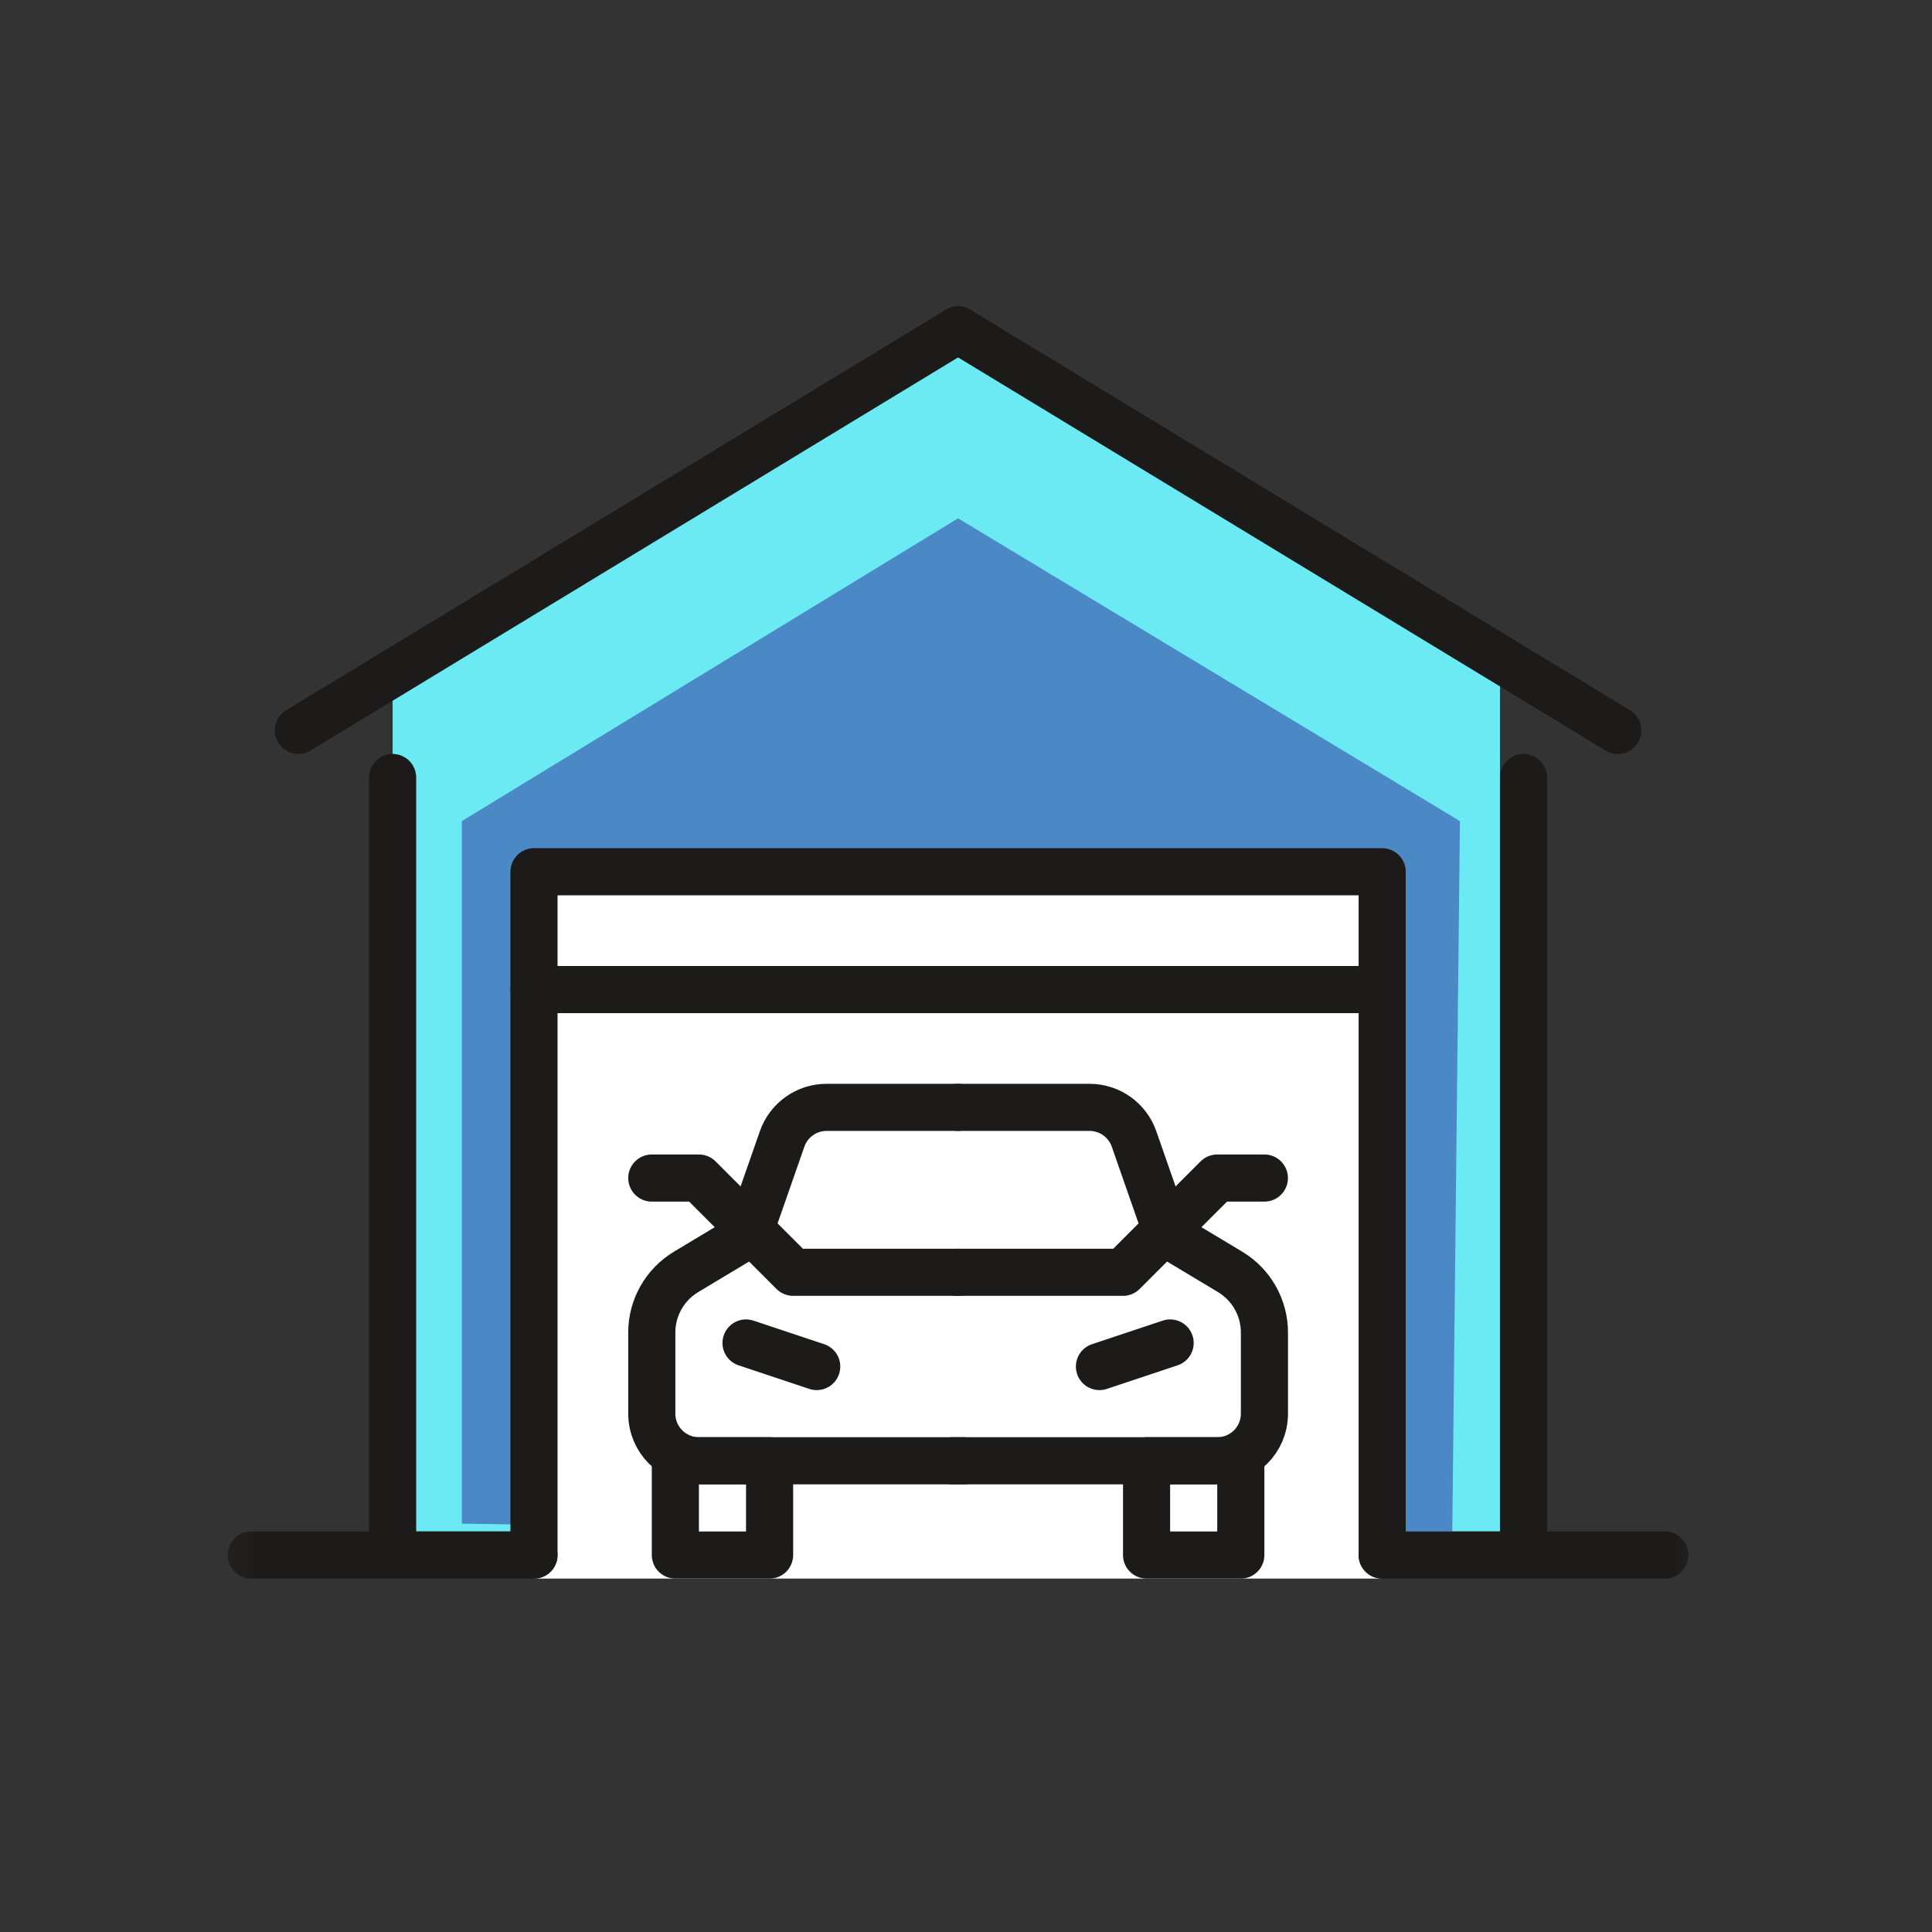 <svg width="41" height="41" viewBox="0 0 41 41" fill="none" xmlns="http://www.w3.org/2000/svg">
<rect x="0" y="0" width="41" height="41" fill="#333333" stroke="none"/>
<g clip-path="url(#clip0_3142_847)">
<path d="M29.14 18.608L19.911 12.014L10.68 18.608V30.022H16.829V24.719H22.994V30.022H29.14V18.608Z" fill="white"/>
<mask id="mask0_3142_847" style="mask-type:luminance" maskUnits="userSpaceOnUse" x="4" y="2" width="33" height="33">
<path d="M36.332 34.5H4.332V2.5H36.332V34.5Z" fill="white"/>
</mask>
<g mask="url(#mask0_3142_847)">
<path d="M31.832 32.5H8.332V14.5L20.262 7.5L31.832 14V32.5Z" fill="#6BEAF4"/>
<path d="M9.801 32.334V17.425L20.332 11L30.982 17.425L30.818 32.659L9.801 32.334Z" fill="#4B89C6"/>
<rect x="11.332" y="18.5" width="18" height="15" fill="white"/>
<path d="M15.813 26.239L14.559 26.992C14.108 27.264 13.832 27.751 13.832 28.277V30C13.832 30.552 14.28 31 14.832 31H20.462" stroke="#1C1B1A" stroke-miterlimit="10" stroke-linecap="round" stroke-linejoin="round"/>
<path d="M13.832 25H14.832L16.832 27H20.332" stroke="#1C1B1A" stroke-miterlimit="10" stroke-linecap="round" stroke-linejoin="round"/>
<path d="M15.875 26.239L16.598 24.17C16.738 23.769 17.116 23.5 17.541 23.5H20.331" stroke="#1C1B1A" stroke-miterlimit="10" stroke-linecap="round" stroke-linejoin="round"/>
<path d="M20.332 7L6.332 15.5" stroke="#1C1B1A" stroke-miterlimit="10" stroke-linecap="round" stroke-linejoin="round"/>
<path d="M20.332 7L34.332 15.5" stroke="#1C1B1A" stroke-miterlimit="10" stroke-linecap="round" stroke-linejoin="round"/>
<path d="M8.332 16.5V32.5" stroke="#1C1B1A" stroke-miterlimit="10" stroke-linecap="round" stroke-linejoin="round"/>
<path d="M32.332 16.5V32.5" stroke="#1C1B1A" stroke-miterlimit="10" stroke-linecap="round" stroke-linejoin="round"/>
<path d="M5.332 33H11.332" stroke="#1C1B1A" stroke-miterlimit="10" stroke-linecap="round" stroke-linejoin="round"/>
<path d="M35.332 33H29.332" stroke="#1C1B1A" stroke-miterlimit="10" stroke-linecap="round" stroke-linejoin="round"/>
<path d="M11.332 33V18.5H29.332V33" stroke="#1C1B1A" stroke-miterlimit="10" stroke-linecap="round" stroke-linejoin="round"/>
<path d="M11.332 21H29.332" stroke="#1C1B1A" stroke-miterlimit="10" stroke-linecap="round" stroke-linejoin="round"/>
<path d="M16.332 33H14.332V31H16.332V33Z" stroke="#1C1B1A" stroke-miterlimit="10" stroke-linecap="round" stroke-linejoin="round"/>
<path d="M24.852 26.239L26.106 26.992C26.557 27.264 26.833 27.751 26.833 28.277V30C26.833 30.552 26.386 31 25.833 31H20.203" stroke="#1C1B1A" stroke-miterlimit="10" stroke-linecap="round" stroke-linejoin="round"/>
<path d="M26.832 25H25.832L23.832 27H20.332" stroke="#1C1B1A" stroke-miterlimit="10" stroke-linecap="round" stroke-linejoin="round"/>
<path d="M24.788 26.239L24.066 24.17C23.926 23.769 23.547 23.5 23.122 23.5H20.332" stroke="#1C1B1A" stroke-miterlimit="10" stroke-linecap="round" stroke-linejoin="round"/>
<path d="M24.332 33H26.332V31H24.332V33Z" stroke="#1C1B1A" stroke-miterlimit="10" stroke-linecap="round" stroke-linejoin="round"/>
<path d="M15.832 28.5L17.332 29" stroke="#1C1B1A" stroke-miterlimit="10" stroke-linecap="round" stroke-linejoin="round"/>
<path d="M24.832 28.5L23.332 29" stroke="#1C1B1A" stroke-miterlimit="10" stroke-linecap="round" stroke-linejoin="round"/>
</g>
</g>
<defs>
<clipPath id="clip0_3142_847">
<rect width="40" height="40" fill="white" transform="translate(0.332 0.5)"/>
</clipPath>
</defs>
</svg>
